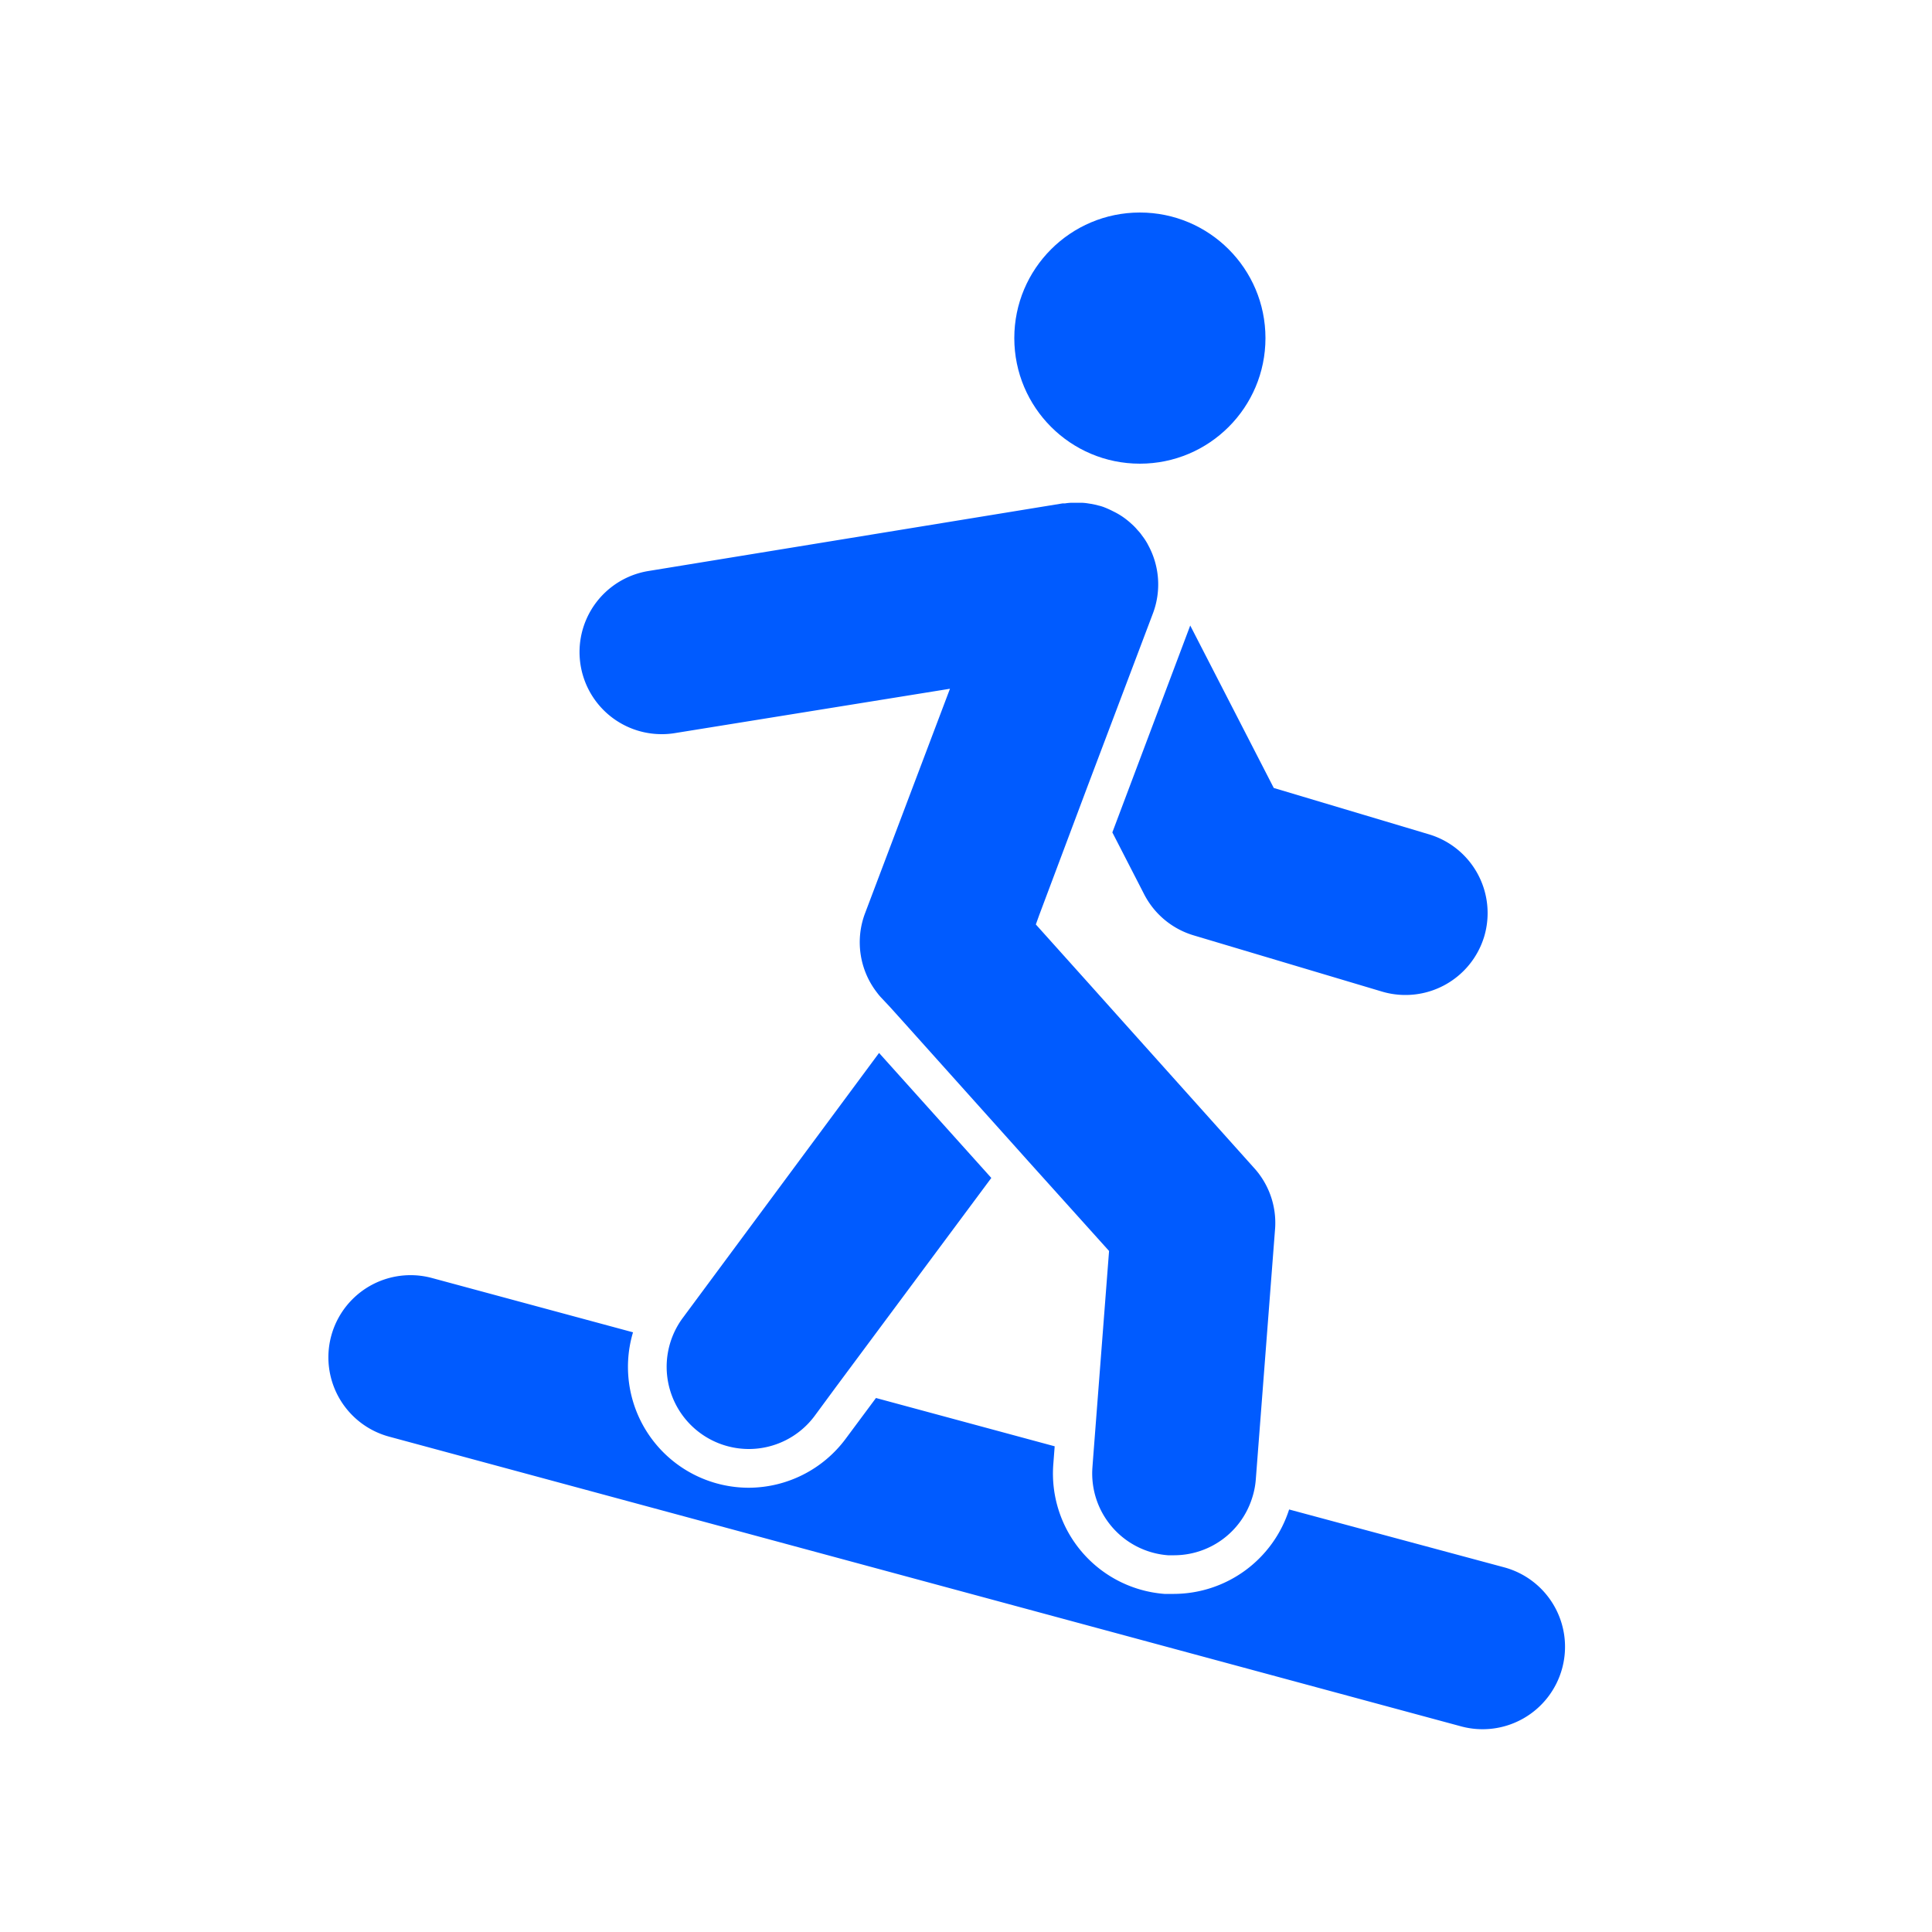 <svg id="Layer_1" data-name="Layer 1" xmlns="http://www.w3.org/2000/svg" viewBox="0 0 200 200"><defs><style>.cls-1{fill:#005bff;}</style></defs><circle class="cls-1" cx="118" cy="35" r="13"/><path class="cls-1" d="M153.65,96.93a8.52,8.52,0,0,1-10.58,5.72l-19.5-5.82a8.49,8.49,0,0,1-5.13-4.26l-3.29-6.4,8-21.25.06-.17,8.65,16.82,16,4.78A8.51,8.51,0,0,1,153.65,96.93Z"/><path class="cls-1" d="M161.71,172.72a8.53,8.53,0,0,1-10.43,6l-111-30a8.5,8.5,0,1,1,4.44-16.42l20.81,5.62a12.51,12.51,0,0,0,12,16.09,12.55,12.55,0,0,0,10-5.05l3.15-4.24,18.5,5-.14,1.83A12.5,12.5,0,0,0,120.54,165c.31,0,.64,0,1,0a12.57,12.57,0,0,0,11.91-8.74l22.3,6A8.52,8.52,0,0,1,161.71,172.72Z"/><path class="cls-1" d="M102.62,121.94,86.53,143.59l-2.21,3A8.49,8.49,0,0,1,77.49,150a8.51,8.51,0,0,1-6.81-13.57L91,109Z"/><path class="cls-1" d="M132,127.15l-2,26a8.28,8.28,0,0,1-.43,2.07,8.47,8.47,0,0,1-8,5.78q-.33,0-.66,0a8.49,8.49,0,0,1-7.82-9.12l.08-1.08,1.64-21.3-7-7.78-1.36-1.51-1.36-1.52L93.48,105.74l-1.37-1.52-.94-1a6.12,6.12,0,0,1-.4-.49,8.49,8.49,0,0,1-1.22-8.19l8.79-23.24L69.87,75.89a8.19,8.19,0,0,1-1.38.11,8.5,8.5,0,0,1-1.36-16.89l42.88-7,.12,0,.13,0a5.32,5.32,0,0,1,.56-.06c.22,0,.45,0,.67,0h0l.57,0a5,5,0,0,1,.56.06l.32.05.41.08.4.1a4.13,4.13,0,0,1,.5.15l0,0a9.75,9.75,0,0,1,1,.45,7.42,7.42,0,0,1,1,.58,8.61,8.61,0,0,1,.74.58l.35.32c.11.11.23.23.33.35s.22.24.32.36l.08.1a.76.76,0,0,1,.08.11l.28.38a6.53,6.53,0,0,1,.35.56v0a.47.47,0,0,1,.05.1,8.49,8.49,0,0,1,.52,7.12l-6.76,17.88-5,13.32-.36,1,1.66,1.85,4.11,4.58,2.89,3.23,13.89,15.5A8.46,8.46,0,0,1,132,127.15Z"/></svg>